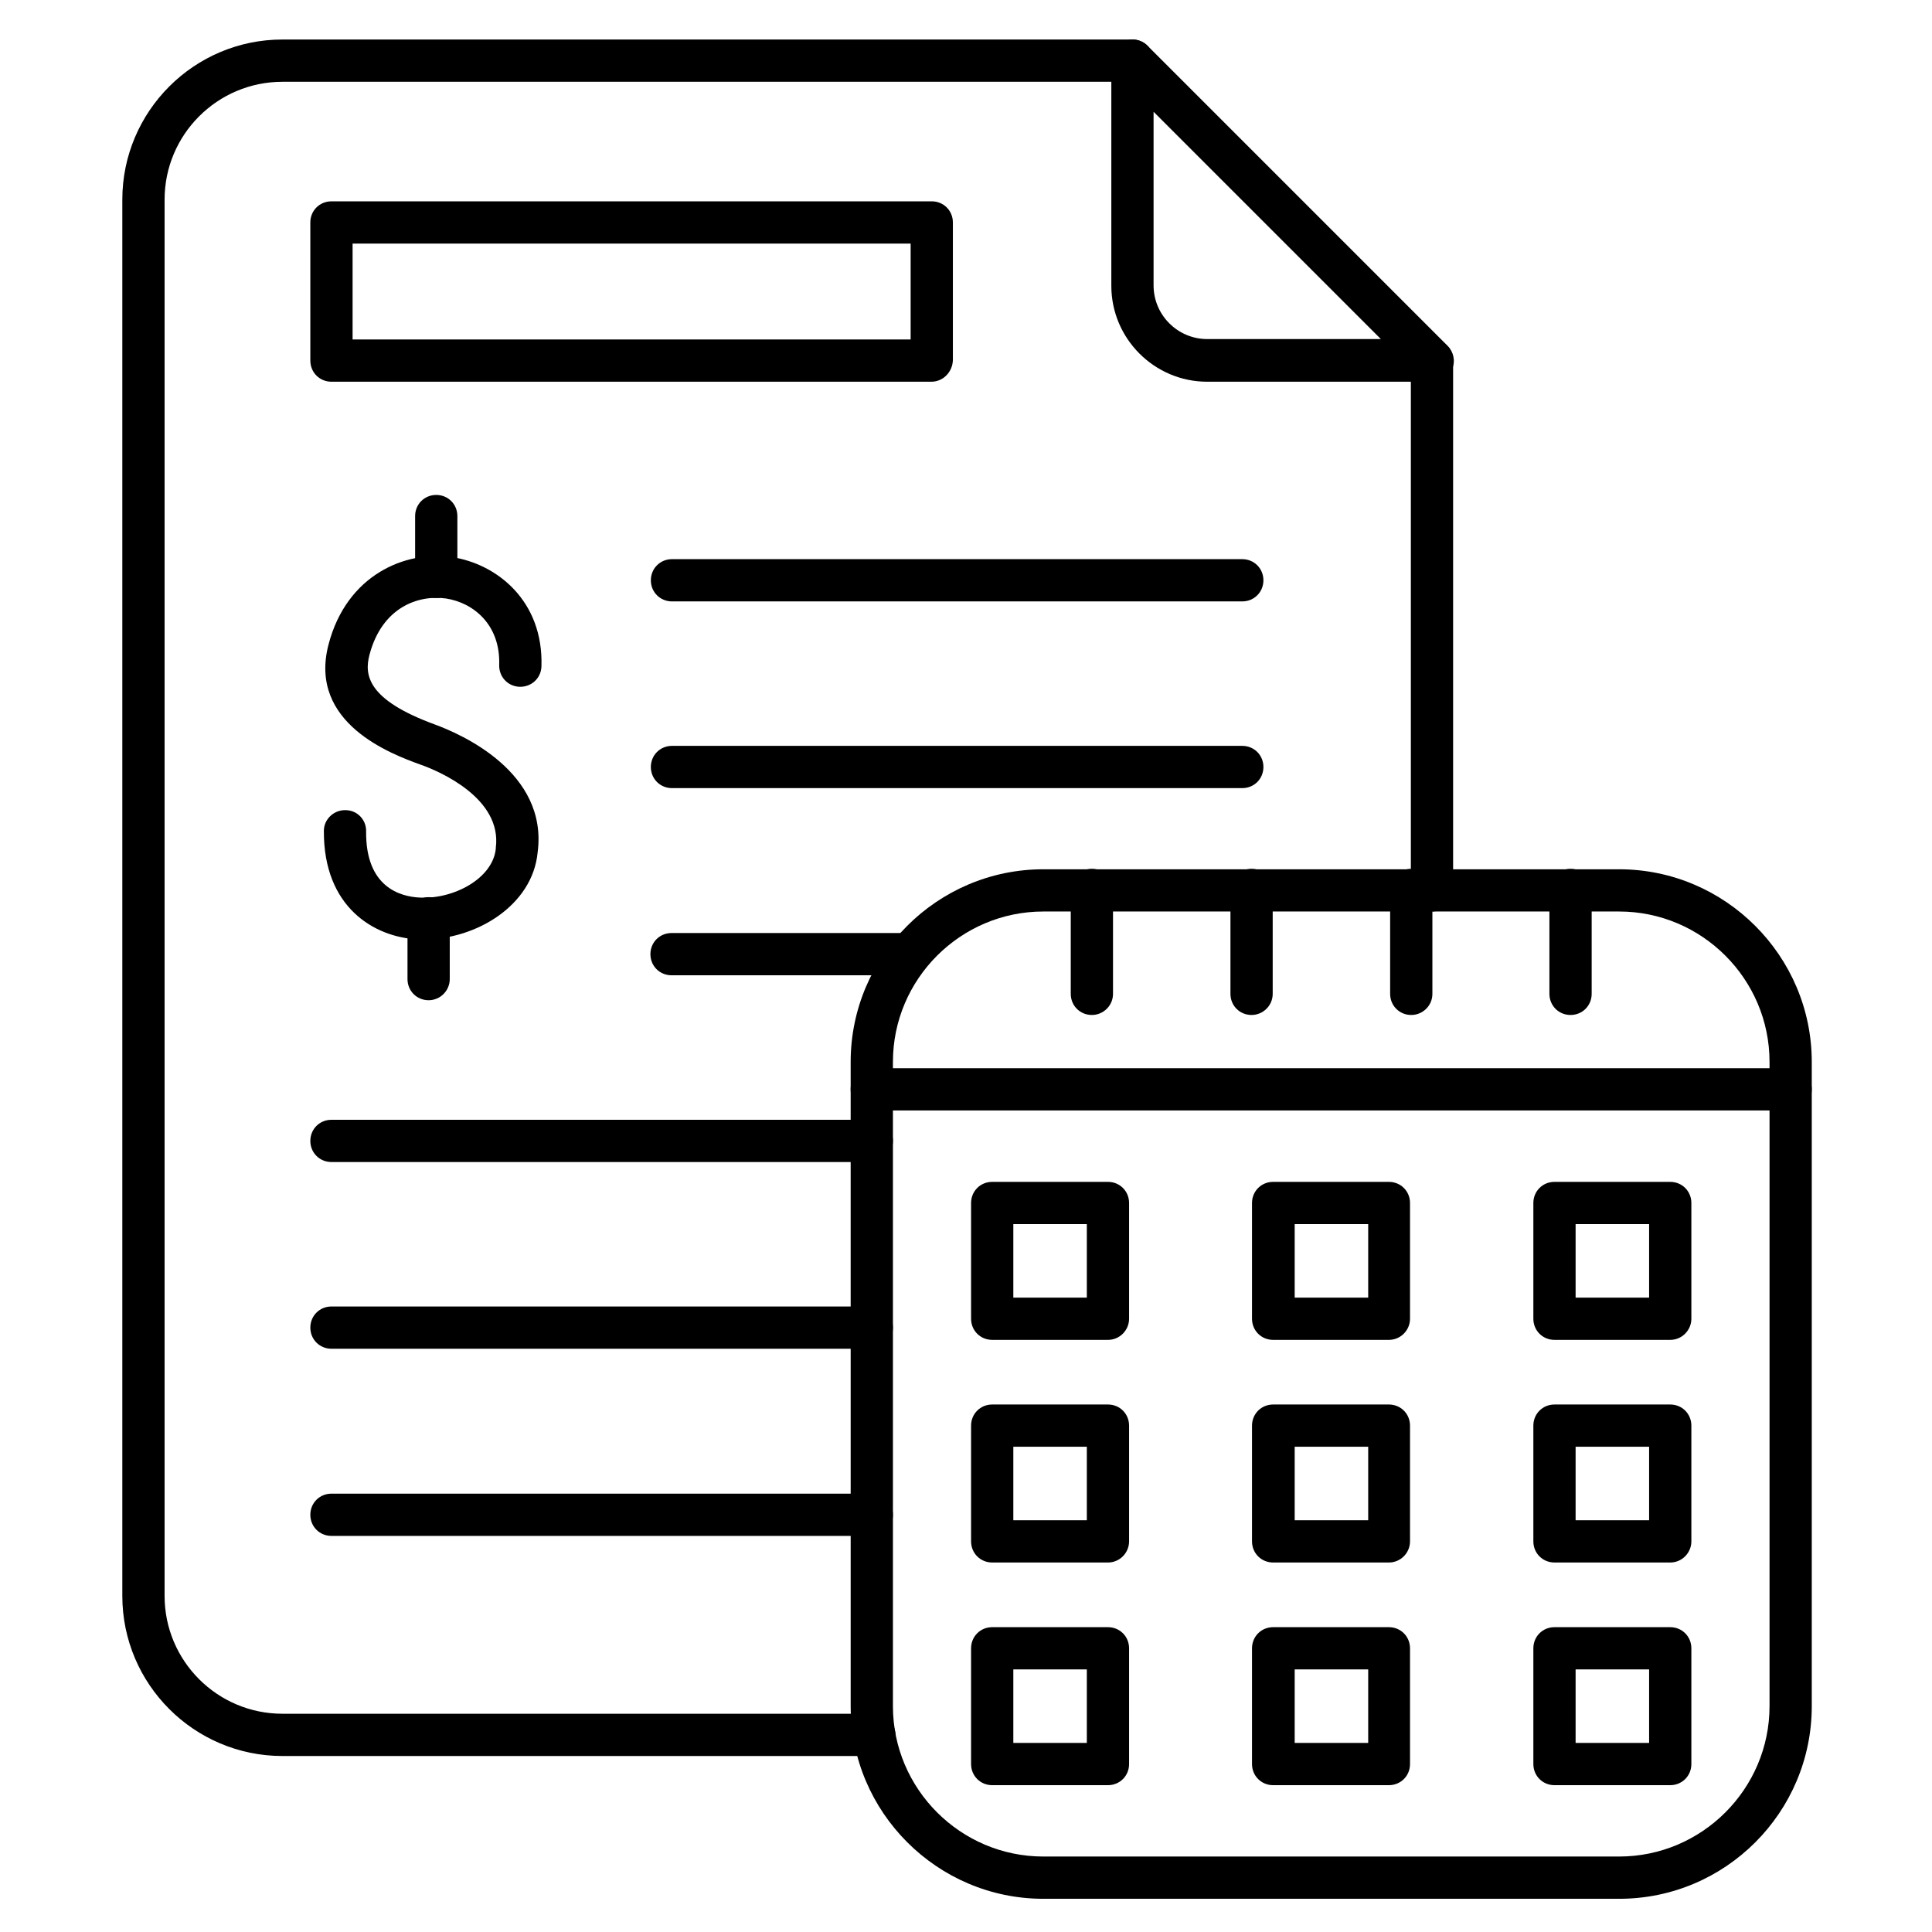 <?xml version="1.0" encoding="UTF-8"?>
<!-- Uploaded to: ICON Repo, www.svgrepo.com, Generator: ICON Repo Mixer Tools -->
<svg fill="#000000" width="800px" height="800px" version="1.1" viewBox="144 144 512 512" xmlns="http://www.w3.org/2000/svg">
 <g>
  <path d="m573.09 647.2h-152.6c-28.102 0-51.051-22.953-51.051-51.051l-0.004-170.73c0-28.102 22.953-51.051 51.051-51.051h152.6c28.102 0 51.051 22.953 51.051 51.051v170.73c0.004 28.102-22.836 51.051-51.047 51.051zm-152.6-261.64c-21.945 0-39.855 17.914-39.855 39.855v170.73c0 21.945 17.914 39.855 39.855 39.855h152.6c21.945 0 39.855-17.914 39.855-39.855v-170.73c0-21.945-17.914-39.855-39.855-39.855z"/>
  <path d="m618.54 438.29h-243.51c-3.137 0-5.598-2.465-5.598-5.598 0-3.137 2.465-5.598 5.598-5.598h243.51c3.137 0 5.598 2.465 5.598 5.598 0 3.133-2.461 5.598-5.598 5.598z"/>
  <path d="m437.62 499.08h-30.676c-3.137 0-5.598-2.465-5.598-5.598v-30.676c0-3.137 2.465-5.598 5.598-5.598h30.676c3.137 0 5.598 2.465 5.598 5.598v30.676c0 3.023-2.465 5.598-5.598 5.598zm-25.078-11.195h19.48v-19.48h-19.48z"/>
  <path d="m512.07 499.08h-30.676c-3.137 0-5.598-2.465-5.598-5.598v-30.676c0-3.137 2.465-5.598 5.598-5.598h30.676c3.137 0 5.598 2.465 5.598 5.598v30.676c0.004 3.023-2.461 5.598-5.598 5.598zm-24.965-11.195h19.48v-19.48h-19.48z"/>
  <path d="m586.63 499.08h-30.676c-3.137 0-5.598-2.465-5.598-5.598v-30.676c0-3.137 2.465-5.598 5.598-5.598h30.676c3.137 0 5.598 2.465 5.598 5.598v30.676c0 3.023-2.465 5.598-5.598 5.598zm-25.078-11.195h19.48v-19.48h-19.48z"/>
  <path d="m437.62 558.08h-30.676c-3.137 0-5.598-2.465-5.598-5.598v-30.676c0-3.137 2.465-5.598 5.598-5.598h30.676c3.137 0 5.598 2.465 5.598 5.598v30.676c0 3.023-2.465 5.598-5.598 5.598zm-25.078-11.195h19.48v-19.48h-19.48z"/>
  <path d="m512.07 558.08h-30.676c-3.137 0-5.598-2.465-5.598-5.598v-30.676c0-3.137 2.465-5.598 5.598-5.598h30.676c3.137 0 5.598 2.465 5.598 5.598v30.676c0.004 3.023-2.461 5.598-5.598 5.598zm-24.965-11.195h19.48v-19.48h-19.48z"/>
  <path d="m586.63 558.08h-30.676c-3.137 0-5.598-2.465-5.598-5.598v-30.676c0-3.137 2.465-5.598 5.598-5.598h30.676c3.137 0 5.598 2.465 5.598 5.598v30.676c0 3.023-2.465 5.598-5.598 5.598zm-25.078-11.195h19.48v-19.48h-19.48z"/>
  <path d="m437.62 617.09h-30.676c-3.137 0-5.598-2.465-5.598-5.598v-30.676c0-3.137 2.465-5.598 5.598-5.598h30.676c3.137 0 5.598 2.465 5.598 5.598v30.676c0 3.133-2.465 5.598-5.598 5.598zm-25.078-11.199h19.48v-19.48h-19.48z"/>
  <path d="m512.07 617.09h-30.676c-3.137 0-5.598-2.465-5.598-5.598v-30.676c0-3.137 2.465-5.598 5.598-5.598h30.676c3.137 0 5.598 2.465 5.598 5.598v30.676c0.004 3.133-2.461 5.598-5.598 5.598zm-24.965-11.199h19.48v-19.48h-19.48z"/>
  <path d="m586.63 617.09h-30.676c-3.137 0-5.598-2.465-5.598-5.598v-30.676c0-3.137 2.465-5.598 5.598-5.598h30.676c3.137 0 5.598 2.465 5.598 5.598v30.676c0 3.133-2.465 5.598-5.598 5.598zm-25.078-11.199h19.48v-19.48h-19.48z"/>
  <path d="m375.7 609.36h-156.85c-23.398 0-42.434-19.031-42.434-42.434v-370.02c0-23.398 19.031-42.434 42.434-42.434h225.26c3.137 0 5.598 2.465 5.598 5.598 0 3.137-2.465 5.598-5.598 5.598l-225.26 0.004c-17.242 0-31.234 13.996-31.234 31.234v370.02c0 17.242 13.996 31.234 31.234 31.234h156.85c3.137 0 5.598 2.465 5.598 5.598 0 3.137-2.574 5.602-5.598 5.602zm147.79-223.8c-3.137 0-5.598-2.465-5.598-5.598v-140.39c0-3.137 2.465-5.598 5.598-5.598 3.137 0 5.598 2.465 5.598 5.598v140.39c0 3.023-2.465 5.598-5.598 5.598z"/>
  <path d="m523.49 245.16h-59.562c-13.996 0-25.414-11.418-25.414-25.414v-59.672c0-2.238 1.344-4.367 3.469-5.148 2.129-0.895 4.477-0.449 6.156 1.23l79.488 79.488c1.566 1.566 2.129 4.031 1.23 6.047-1 2.016-3.016 3.469-5.367 3.469zm-73.781-71.539v46.016c0 7.836 6.383 14.219 14.219 14.219h46.016z"/>
  <path d="m473.22 303.38h-151.14c-3.137 0-5.598-2.465-5.598-5.598 0-3.137 2.465-5.598 5.598-5.598h151.14c3.137 0 5.598 2.465 5.598 5.598s-2.461 5.598-5.598 5.598z"/>
  <path d="m473.22 352.86h-151.14c-3.137 0-5.598-2.465-5.598-5.598 0-3.137 2.465-5.598 5.598-5.598h151.14c3.137 0 5.598 2.465 5.598 5.598 0 3.137-2.461 5.598-5.598 5.598z"/>
  <path d="m382.42 402.46h-60.457c-3.137 0-5.598-2.465-5.598-5.598 0-3.137 2.465-5.598 5.598-5.598h60.457c3.137 0 5.598 2.465 5.598 5.598 0 3.137-2.465 5.598-5.598 5.598z"/>
  <path d="m375.03 451.95h-143.19c-3.137 0-5.598-2.465-5.598-5.598 0-3.137 2.465-5.598 5.598-5.598h143.2c3.137 0 5.598 2.465 5.598 5.598-0.004 3.137-2.465 5.598-5.602 5.598z"/>
  <path d="m375.03 501.43h-143.19c-3.137 0-5.598-2.465-5.598-5.598 0-3.137 2.465-5.598 5.598-5.598h143.2c3.137 0 5.598 2.465 5.598 5.598-0.004 3.133-2.465 5.598-5.602 5.598z"/>
  <path d="m375.03 551.03h-143.19c-3.137 0-5.598-2.465-5.598-5.598 0-3.137 2.465-5.598 5.598-5.598h143.2c3.137 0 5.598 2.465 5.598 5.598-0.004 3.133-2.465 5.598-5.602 5.598z"/>
  <path d="m390.82 245.16h-158.98c-3.137 0-5.598-2.465-5.598-5.598l-0.004-36.609c0-3.137 2.465-5.598 5.598-5.598h159.09c3.137 0 5.598 2.465 5.598 5.598v36.5c-0.113 3.133-2.574 5.707-5.711 5.707zm-153.38-11.195h147.89v-25.414h-147.89z"/>
  <path d="m259.61 302.48c-3.137 0-5.598-2.465-5.598-5.598v-16.121c0-3.137 2.465-5.598 5.598-5.598 3.137 0 5.598 2.465 5.598 5.598v16.121c0 3.023-2.465 5.598-5.598 5.598z"/>
  <path d="m257.59 409.07c-3.137 0-5.598-2.465-5.598-5.598v-16.121c0-3.137 2.465-5.598 5.598-5.598 3.137 0 5.598 2.465 5.598 5.598v16.121c0 3.023-2.465 5.598-5.598 5.598z"/>
  <path d="m256.36 392.95h-1.566c-11.645-0.559-25.078-8.508-24.965-28.773 0-3.023 2.574-5.484 5.598-5.484h0.113c3.137 0 5.598 2.574 5.484 5.711-0.113 14.555 8.844 17.242 14.332 17.465 8.844 0.449 19.258-5.039 20.039-12.988v-0.223c1.68-13.098-14.891-20.266-20.039-22.055-7.391-2.688-29.781-10.859-24.293-31.797 4.812-18.473 20.375-24.965 32.691-23.176 11.867 1.793 24.293 11.531 23.734 28.996-0.113 3.137-2.688 5.484-5.82 5.375-3.137-0.113-5.484-2.688-5.375-5.82 0.336-10.637-6.828-16.457-14.105-17.578-7.277-1.008-16.906 2.238-20.266 14.891-1.457 5.484-0.449 11.98 17.242 18.473 7.055 2.574 30.117 12.652 27.316 33.922-1.348 14.105-16.348 23.062-30.121 23.062z"/>
  <path d="m433.36 412.98c-3.137 0-5.598-2.465-5.598-5.598v-27.539c0-3.137 2.465-5.598 5.598-5.598 3.137 0 5.598 2.465 5.598 5.598v27.543c0 3.133-2.578 5.594-5.598 5.594z"/>
  <path d="m475.68 412.98c-3.137 0-5.598-2.465-5.598-5.598v-27.539c0-3.137 2.465-5.598 5.598-5.598 3.137 0 5.598 2.465 5.598 5.598v27.543c0 3.133-2.578 5.594-5.598 5.594z"/>
  <path d="m518 412.98c-3.137 0-5.598-2.465-5.598-5.598v-27.539c0-3.137 2.465-5.598 5.598-5.598 3.137 0 5.598 2.465 5.598 5.598v27.543c0.004 3.133-2.574 5.594-5.598 5.594z"/>
  <path d="m560.21 412.98c-3.137 0-5.598-2.465-5.598-5.598v-27.539c0-3.137 2.465-5.598 5.598-5.598 3.137 0 5.598 2.465 5.598 5.598v27.543c0 3.133-2.465 5.594-5.598 5.594z"/>
 </g>
</svg>